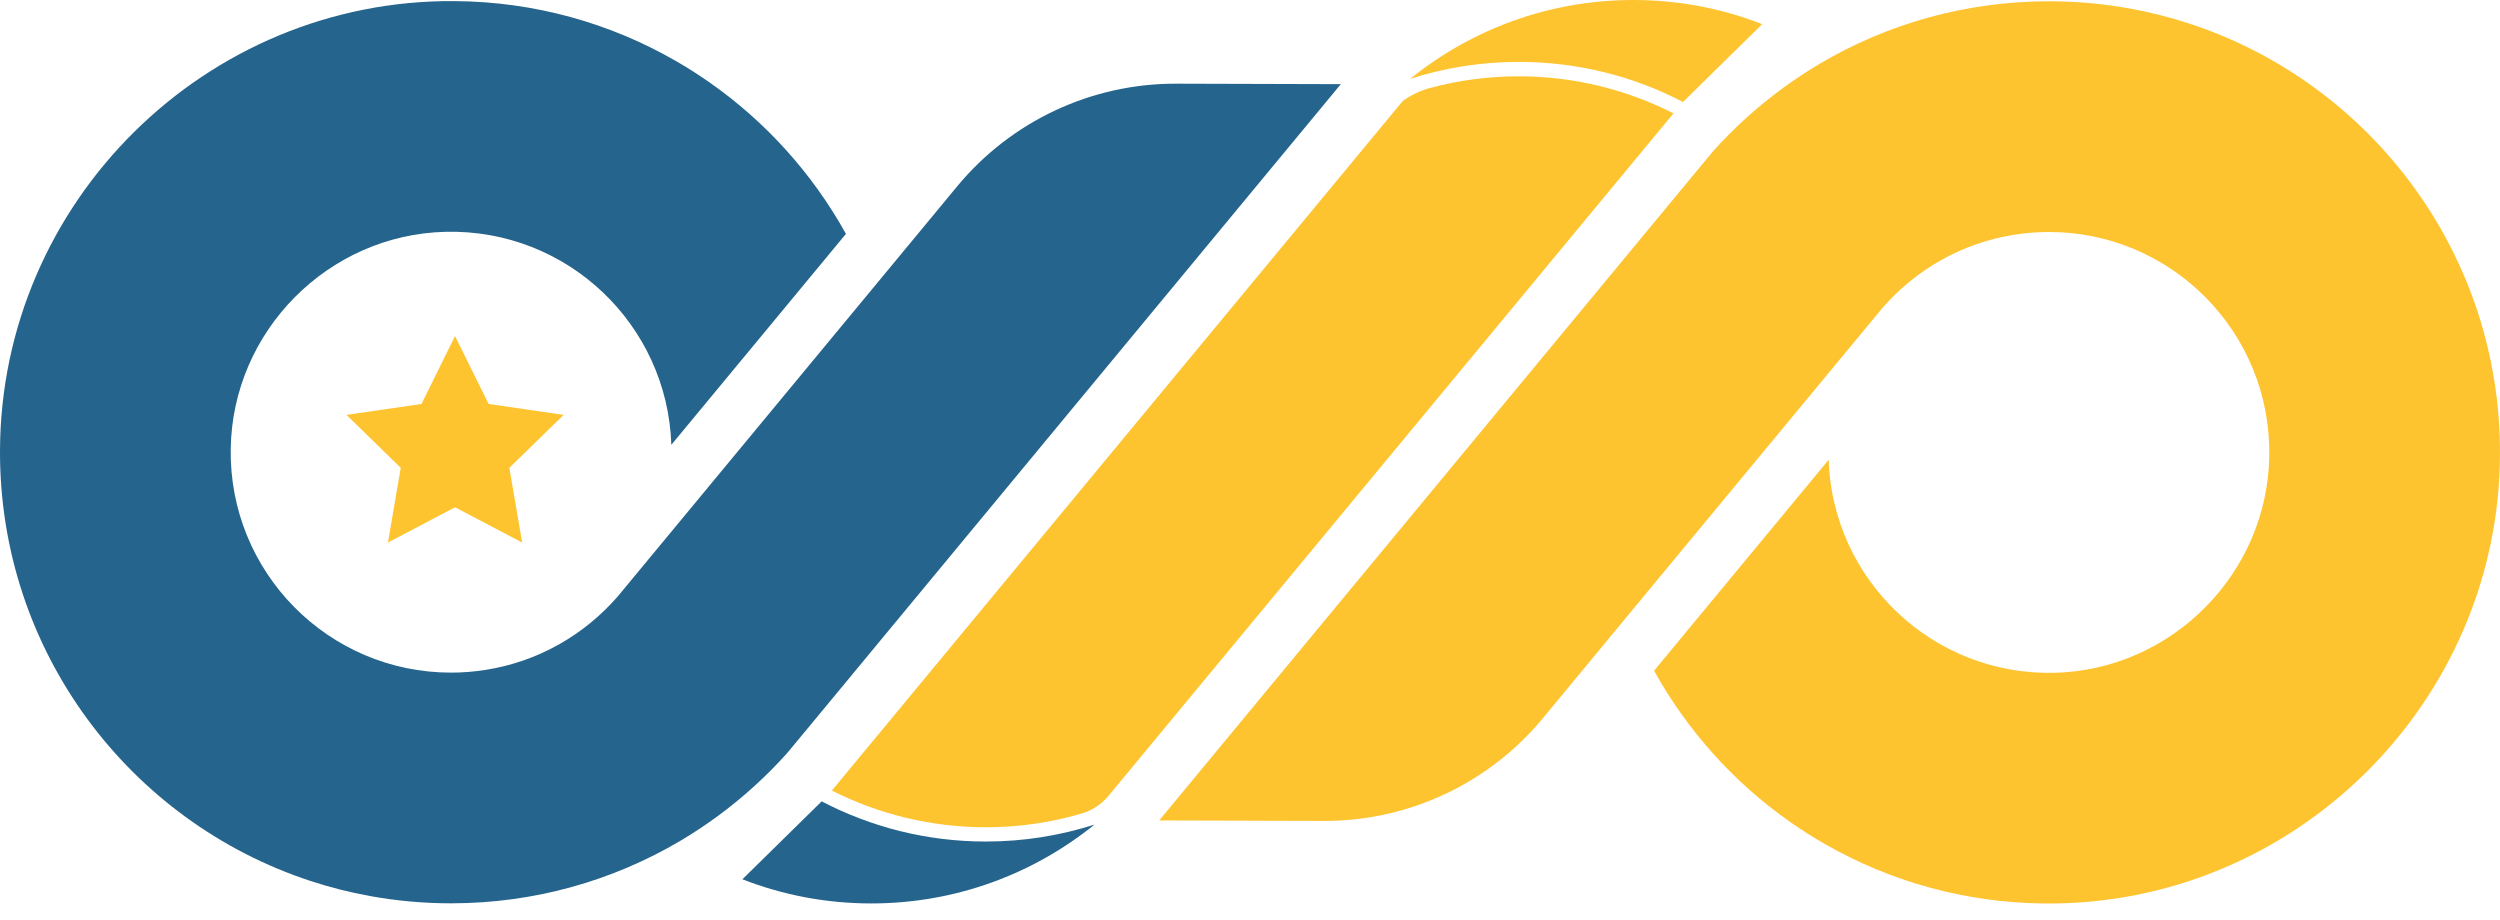 <svg width="125" height="46" viewBox="0 0 125 46" fill="none" xmlns="http://www.w3.org/2000/svg">
<path d="M67.036 4.214L40.492 36.287L39.354 37.659C38.296 38.839 37.116 39.906 35.835 40.842C35.25 41.269 34.643 41.669 34.018 42.041C30.658 44.026 26.739 45.166 22.553 45.166C21.165 45.166 19.808 45.041 18.491 44.8C17.476 44.617 16.485 44.364 15.521 44.047C6.483 41.083 -0.033 32.566 0 22.528C0.043 10.084 10.294 -0.046 22.739 0.055C26.752 0.085 30.514 1.165 33.765 3.034C34.353 3.369 34.924 3.735 35.476 4.12C38.287 6.086 40.626 8.681 42.297 11.694L33.567 22.241C33.372 16.237 28.371 11.447 22.284 11.59C16.402 11.731 11.618 16.564 11.536 22.449C11.447 28.608 16.415 33.631 22.553 33.631C23.129 33.631 23.696 33.585 24.248 33.499C26.886 33.094 29.215 31.749 30.886 29.822L30.917 29.785C30.996 29.691 31.072 29.599 31.149 29.505L43.596 14.469L47.862 9.313C50.557 6.056 54.57 4.174 58.8 4.184L67.039 4.208L67.036 4.214Z" fill="#25648D"/>
<path d="M57.964 41.016L84.508 8.944L85.646 7.571C86.701 6.391 87.881 5.324 89.165 4.388C89.75 3.961 90.357 3.562 90.982 3.19C94.342 1.204 98.261 0.064 102.447 0.064C103.835 0.064 105.192 0.189 106.509 0.43C107.524 0.613 108.515 0.866 109.479 1.183C118.517 4.147 125.033 12.664 125 22.702C124.957 35.146 114.705 45.276 102.261 45.175C98.248 45.142 94.486 44.065 91.235 42.196C90.647 41.861 90.076 41.495 89.524 41.111C86.713 39.144 84.374 36.549 82.703 33.536L91.433 22.989C91.628 28.993 96.629 33.783 102.716 33.64C108.598 33.499 113.382 28.666 113.464 22.781C113.553 16.622 108.585 11.6 102.447 11.6C101.871 11.6 101.304 11.645 100.752 11.731C98.114 12.136 95.785 13.481 94.114 15.408L94.083 15.445C94.004 15.536 93.927 15.631 93.851 15.725L81.404 30.761L77.138 35.918C74.443 39.174 70.43 41.056 66.2 41.047L57.961 41.022L57.964 41.016Z" fill="#FEC430"/>
<path d="M83.676 5.666L55.43 39.787C55.177 40.092 54.857 40.342 54.5 40.516C54.366 40.583 54.223 40.635 54.076 40.678C52.53 41.132 50.92 41.364 49.292 41.364C46.618 41.364 43.962 40.729 41.593 39.528L70.137 5.05C70.546 4.757 71.003 4.534 71.485 4.403C72.93 4.013 74.424 3.815 75.94 3.815C78.629 3.815 81.297 4.455 83.673 5.669" fill="#FEC430"/>
<path d="M37.122 43.962L41.083 40.068C43.538 41.351 46.331 42.077 49.292 42.077C51.185 42.077 53.012 41.778 54.723 41.23C51.673 43.693 47.792 45.172 43.565 45.172C41.294 45.172 39.12 44.745 37.122 43.965" fill="#25648D"/>
<path d="M88.109 1.208L84.148 5.101C81.694 3.818 78.901 3.095 75.94 3.095C74.046 3.095 72.22 3.391 70.509 3.943C73.558 1.476 77.44 0 81.666 0C83.938 0 86.112 0.427 88.109 1.208Z" fill="#FEC430"/>
<path d="M22.751 16.802L24.431 20.198L28.182 20.744L25.468 23.391L26.108 27.127L22.751 25.364L19.397 27.127L20.037 23.391L17.323 20.744L21.074 20.198L22.751 16.802Z" fill="#FEC430"/>
</svg>
